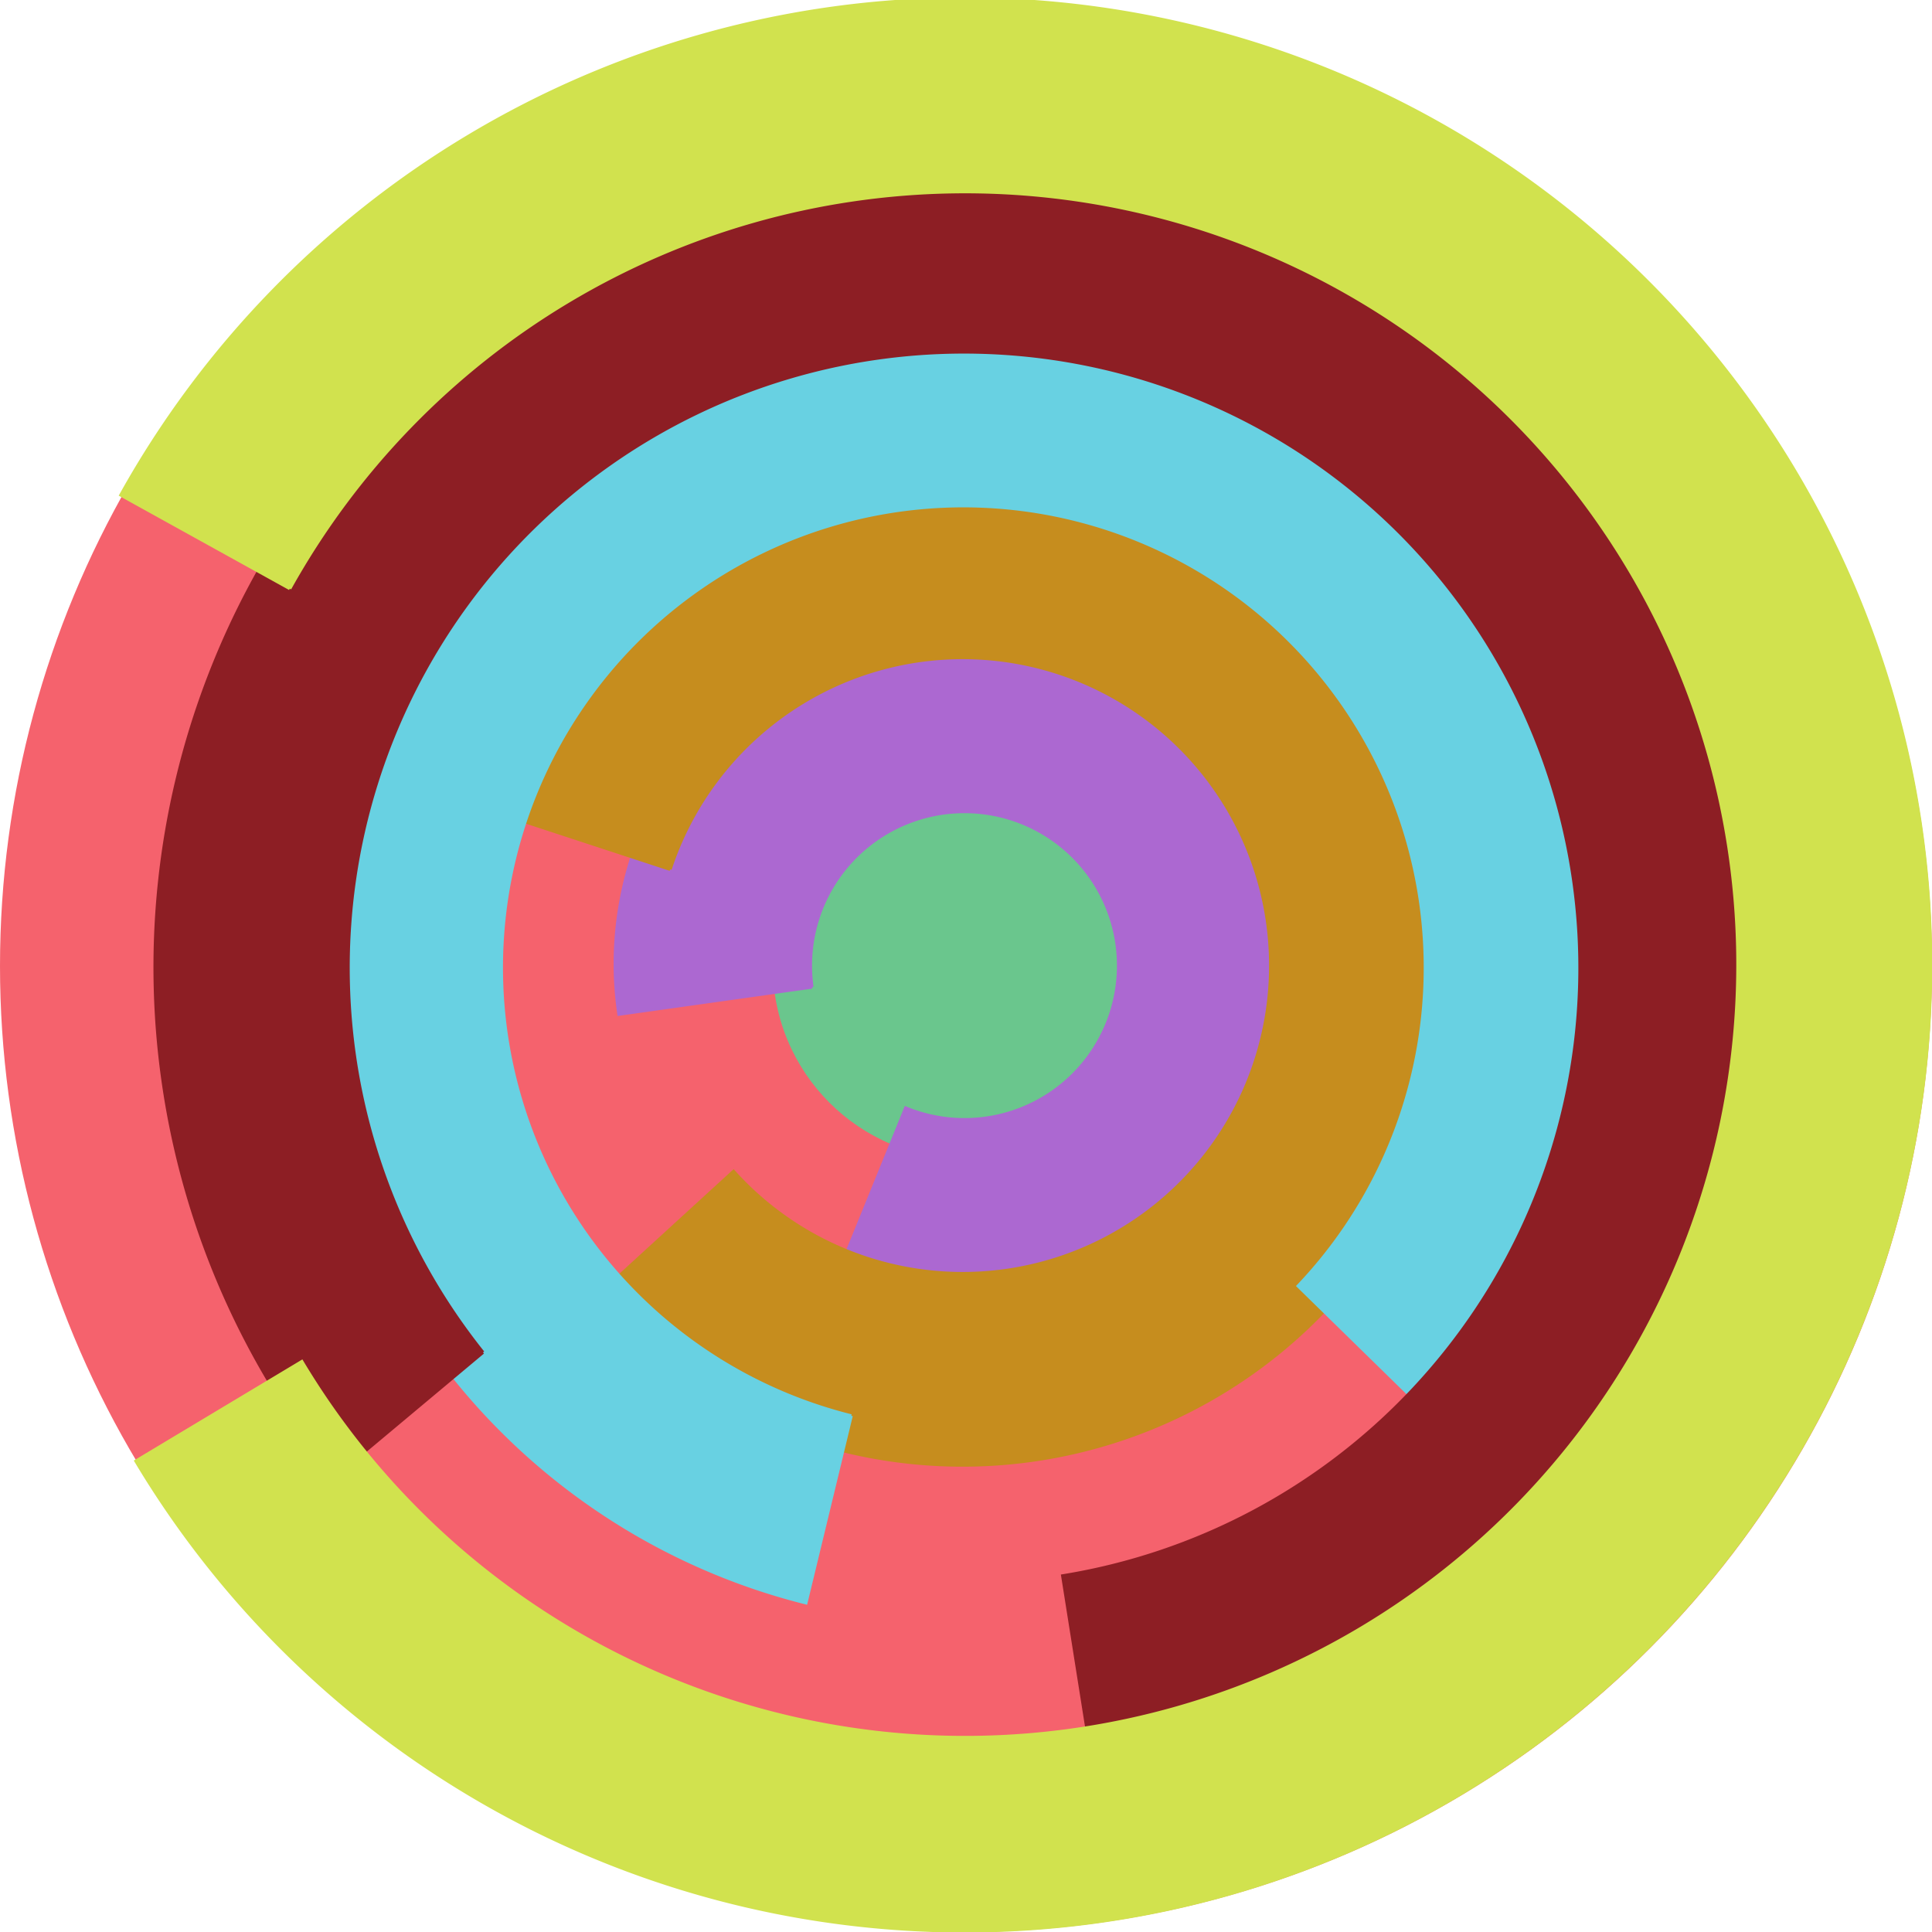 <svg xmlns="http://www.w3.org/2000/svg" version="1.1" width="640" height="640"><circle cx="320" cy="320" r="320" fill="rgb(245, 98, 109)" stroke="" stroke-width="0" /><circle cx="320" cy="320" r="64" fill="rgb(106, 198, 141)" stroke="" stroke-width="0" /><path fill="rgb(172, 104, 209)" stroke="rgb(172, 104, 209)" stroke-width="1" d="M 269,327 A 51,51 0 1 1 300,367 L 276,426 A 115,115 0 1 0 205,336 L 269,327" /><path fill="rgb(198, 141, 30)" stroke="rgb(198, 141, 30)" stroke-width="1" d="M 222,288 A 102,102 0 1 1 243,388 L 196,431 A 166,166 0 1 0 161,268 L 222,288" /><path fill="rgb(104, 209, 226)" stroke="rgb(104, 209, 226)" stroke-width="1" d="M 282,469 A 153,153 0 1 1 430,426 L 476,471 A 217,217 0 1 0 267,531 L 282,469" /><path fill="rgb(141, 30, 36)" stroke="rgb(141, 30, 36)" stroke-width="1" d="M 160,448 A 204,204 0 1 1 352,522 L 362,585 A 268,268 0 1 0 111,489 L 160,448" /><path fill="rgb(209, 226, 78)" stroke="rgb(209, 226, 78)" stroke-width="1" d="M 96,195 A 256,256 0 1 1 100,451 L 45,484 A 320,320 0 1 0 40,164 L 96,195" /></svg>